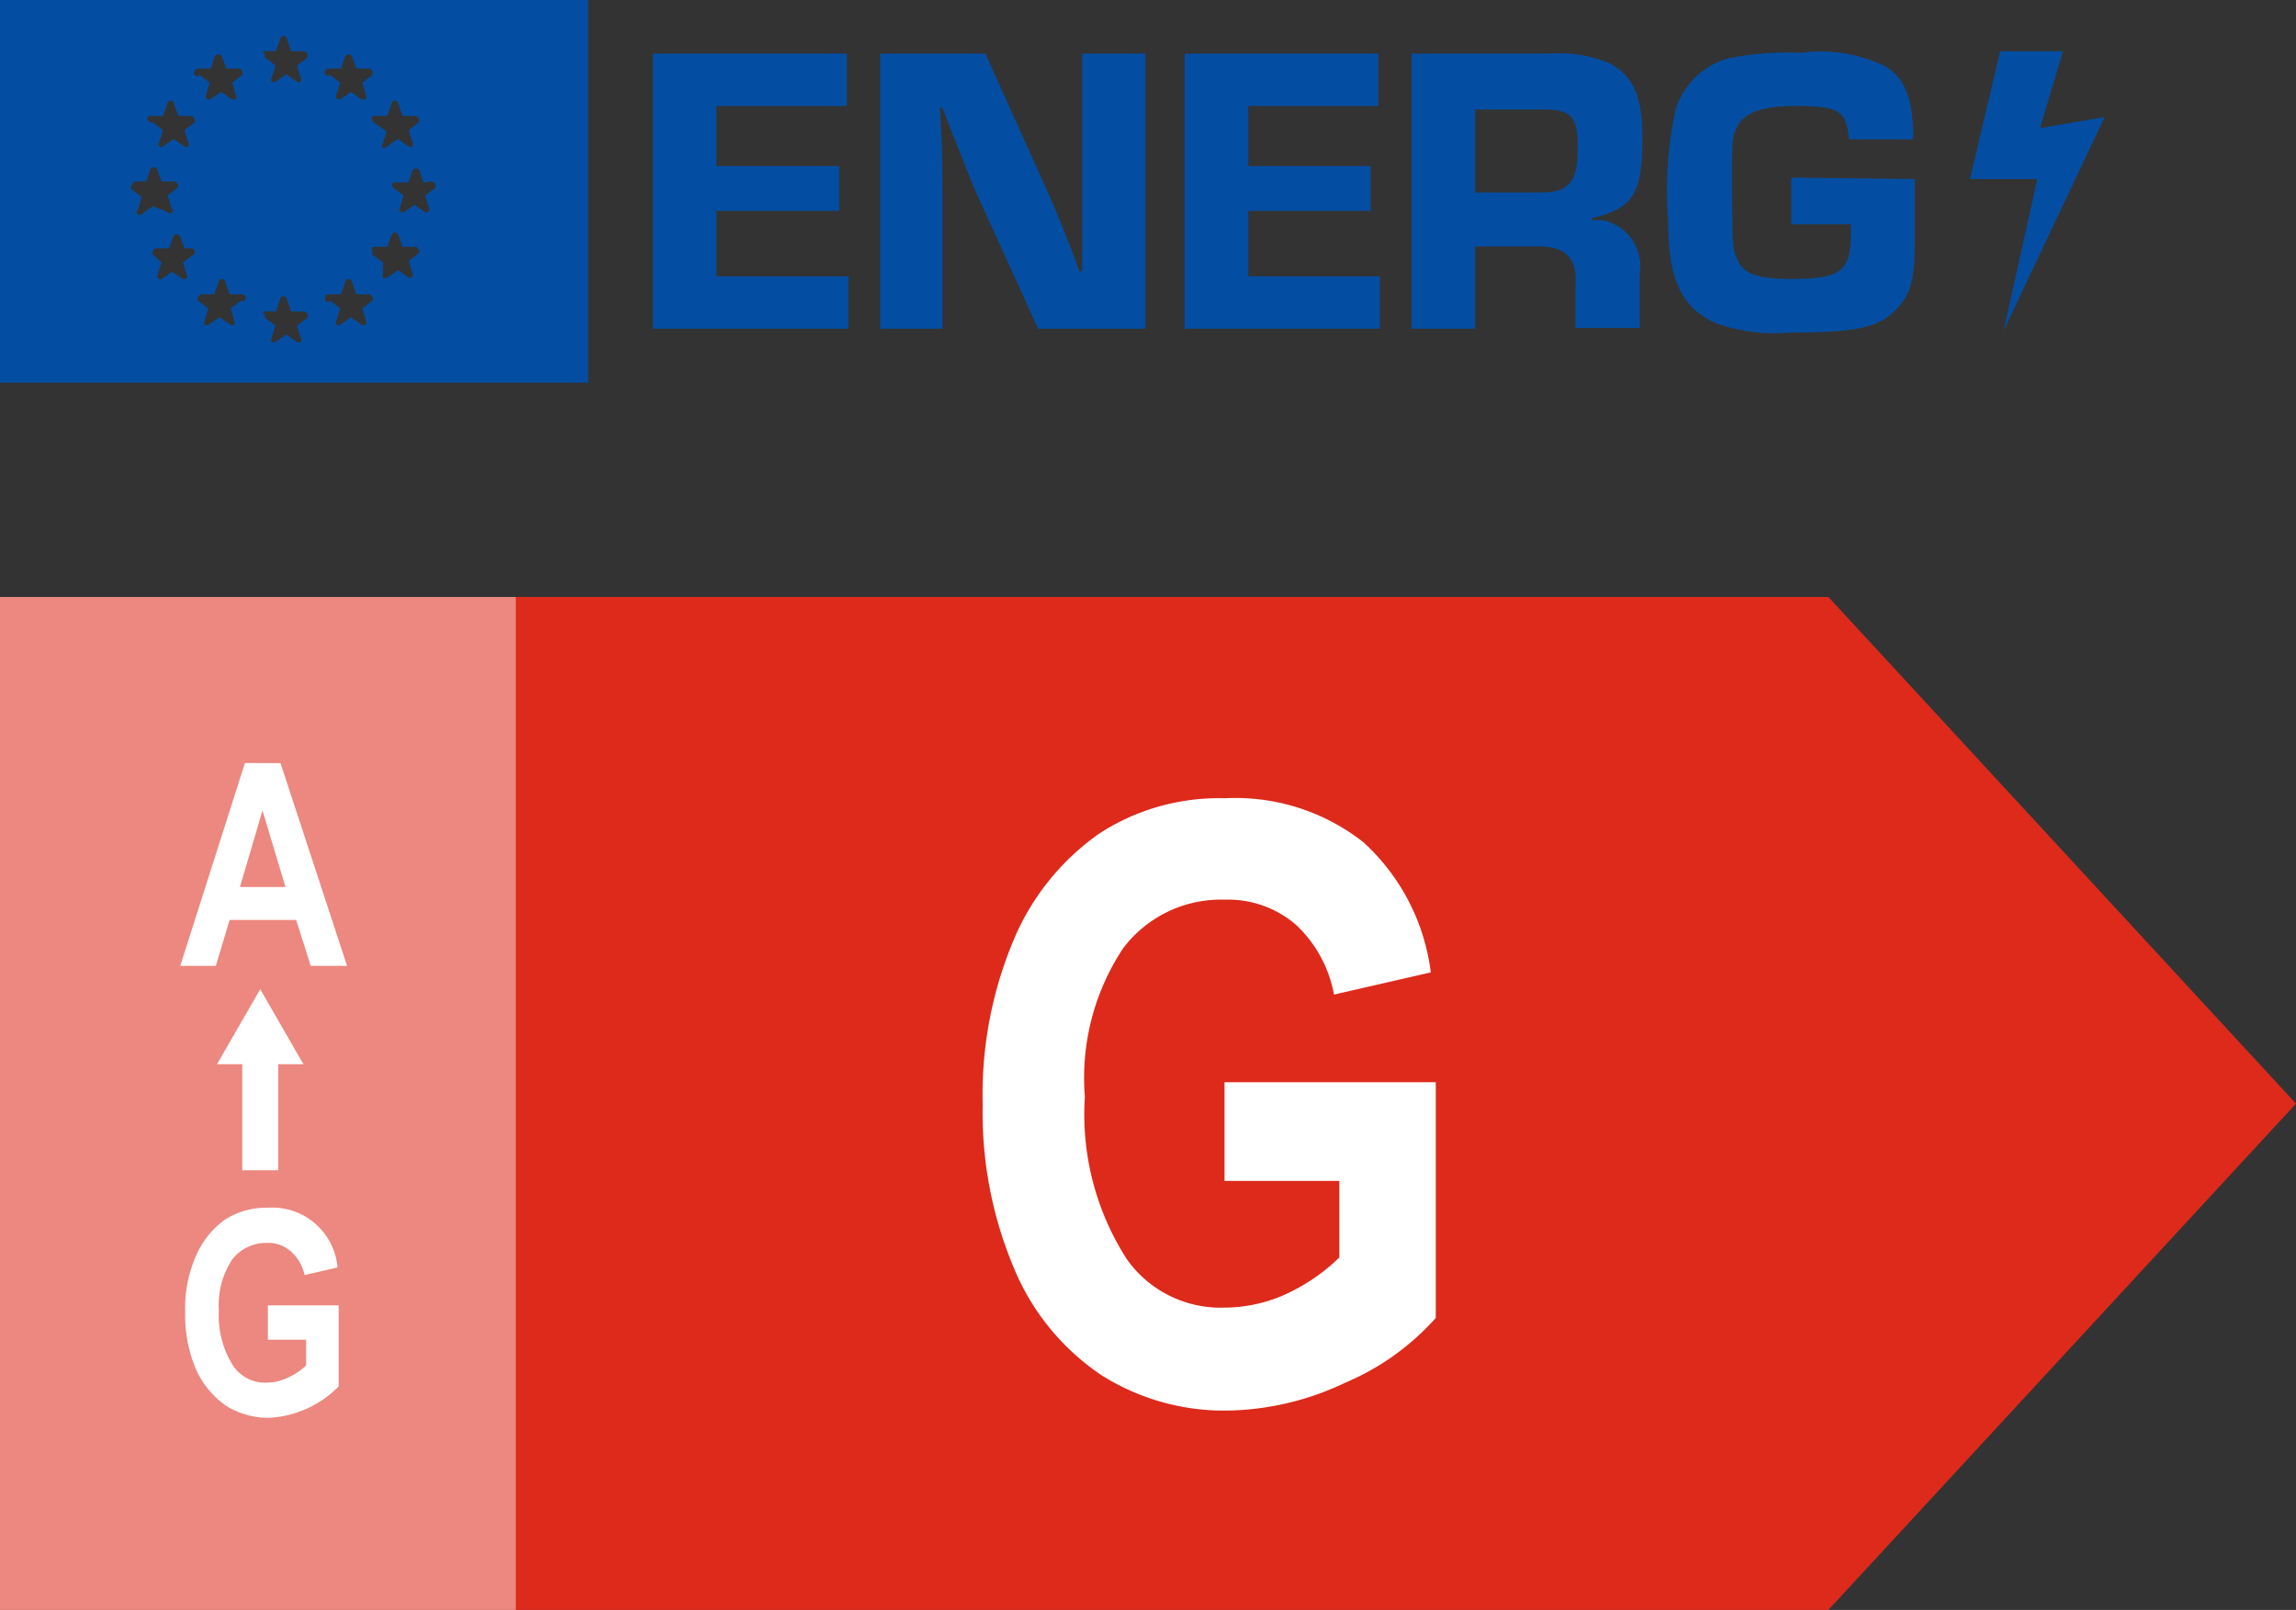 <svg id="Ebene_1" data-name="Ebene 1" xmlns="http://www.w3.org/2000/svg" width="60" height="42.07" viewBox="0 0 60 42.07"><rect x="0" y="0" width="60" height="42.07" fill="#333333" stroke="none"/><polygon points="47.78 42.07 0 42.07 0 15.6 47.78 15.6 60 28.84 47.78 42.07" fill="#dd2a1b"/><path d="M16,43.18h1.74l.38,1.2h.95l-1.74-5.3H16.4l-1.69,5.3h.93Zm.86-2.86.6,2H16.27Z" transform="translate(-10 -19.14)" fill="#fff"/><path d="M17,54.15h1v.67a1.67,1.67,0,0,1-.5.33,1.24,1.24,0,0,1-.53.12,1,1,0,0,1-.87-.43,2.43,2.43,0,0,1-.38-1.46,2.15,2.15,0,0,1,.35-1.33,1.12,1.12,0,0,1,.91-.43.88.88,0,0,1,.62.22,1.15,1.15,0,0,1,.36.62l.86-.2A1.71,1.71,0,0,0,17,50.7a2,2,0,0,0-1.12.31,2.26,2.26,0,0,0-.75.93,3.35,3.35,0,0,0-.29,1.5,3.58,3.58,0,0,0,.28,1.48,2.33,2.33,0,0,0,.78.95,2.09,2.09,0,0,0,1.14.32,2.76,2.76,0,0,0,1.81-.82V53.25H17Z" transform="translate(-10 -19.14)" fill="#fff"/><polygon points="7.27 30.58 7.27 27.81 7.93 27.81 6.8 25.85 5.67 27.81 6.33 27.81 6.33 30.58 7.27 30.58" fill="#fff"/><rect y="15.6" width="13.48" height="26.47" fill="#fff" opacity="0.44" style="isolation:isolate"/><path d="M42,50V47.42h5.52v6.16a6.61,6.61,0,0,1-2.36,1.69A7.4,7.4,0,0,1,42.1,56a6,6,0,0,1-3.31-.92,6.24,6.24,0,0,1-2.28-2.77A10.45,10.45,0,0,1,35.68,48a10.41,10.41,0,0,1,.84-4.37,6.43,6.43,0,0,1,2.21-2.71A5.73,5.73,0,0,1,42,40a5.41,5.41,0,0,1,3.63,1.15,5.53,5.53,0,0,1,1.76,3.4l-2.53.58a3.3,3.3,0,0,0-1-1.83A2.72,2.72,0,0,0,42,42.65a3.2,3.2,0,0,0-2.65,1.27,6.13,6.13,0,0,0-1,3.88,7,7,0,0,0,1.1,4.25A3,3,0,0,0,42,53.31,3.92,3.92,0,0,0,43.51,53,5,5,0,0,0,45,52V50Z" transform="translate(-10 -19.14)" fill="#fff"/><path d="M10,29.14H25.37v-10H10Zm5.05-3.34-.27.2.1.32a.08.08,0,0,1-.11.11l-.27-.19-.27.19a.08.08,0,0,1-.11-.11l.1-.32L14,25.8a.09.09,0,0,1,0-.1.1.1,0,0,1,.09-.07h.33l.11-.31a.1.1,0,0,1,.13-.05.12.12,0,0,1,.05.05l.11.31H15a.1.1,0,0,1,.09.07A.1.1,0,0,1,15.05,25.8ZM16.29,27l-.26.2.09.32a.09.09,0,0,1,0,.1.08.08,0,0,1-.11,0l-.27-.19-.28.19a.08.08,0,0,1-.11,0,.09.09,0,0,1,0-.1l.09-.32-.26-.2a.09.09,0,0,1,0-.1.1.1,0,0,1,.09-.07h.33l.11-.31a.09.09,0,0,1,.18,0l.11.31h.33a.1.1,0,0,1,.09.07.09.09,0,0,1-.07.11Zm5-3.12a.12.12,0,0,1,.09.11.09.09,0,0,1,0,.06l-.27.2.1.32a.08.08,0,0,1-.11.11l-.27-.19-.27.19a.08.08,0,0,1-.11-.11l.1-.32-.27-.2a.1.1,0,0,1,0-.14.09.09,0,0,1,.06,0h.33l.11-.31a.1.1,0,0,1,.09-.06.09.09,0,0,1,.09.06l.11.31ZM19.7,22.24a.1.1,0,0,1,.09-.07h.33l.11-.31a.09.09,0,0,1,.18,0l.11.31h.33a.1.1,0,0,1,.09.07.09.09,0,0,1,0,.1l-.26.2.1.32a.09.09,0,0,1,0,.1.08.08,0,0,1-.11,0l-.27-.19-.27.19A.11.11,0,0,1,20,23a.09.09,0,0,1,0-.1l.1-.32-.27-.2a.11.11,0,0,1-.09-.1Zm0,3.42a.1.1,0,0,1,.09-.07h.33l.11-.31a.09.09,0,0,1,.09-.06.1.1,0,0,1,.09.06l.11.31h.33a.1.1,0,0,1,.09.07.09.09,0,0,1,0,.1l-.26.2.1.32a.08.08,0,0,1-.11.11l-.27-.19-.27.19a.13.13,0,0,1-.12,0,.11.11,0,0,1,0-.11V26l-.27-.2a.09.09,0,0,1,0-.1ZM18.49,21a.1.1,0,0,1,.09-.07h.33l.11-.31a.1.1,0,0,1,.09-.06.09.09,0,0,1,.09.06l.11.31h.33a.1.1,0,0,1,.09.07.09.09,0,0,1,0,.1l-.26.2.09.32a.11.11,0,0,1,0,.11.13.13,0,0,1-.12,0l-.27-.19-.27.19a.08.08,0,0,1-.11-.11l.1-.32-.26-.2a.09.09,0,0,1-.14-.1Zm0,5.9a.1.1,0,0,1,.09-.07h.33l.11-.31a.09.09,0,0,1,.18,0l.11.31h.33a.1.1,0,0,1,.09.07.09.09,0,0,1,0,.1l-.26.2.09.32a.09.09,0,0,1,0,.1.13.13,0,0,1-.12,0l-.27-.19-.27.19a.08.08,0,0,1-.11,0,.09.09,0,0,1,0-.1l.1-.32-.26-.2a.09.09,0,0,1-.13,0s0,0,0,0Zm-1.61-6.42h.33l.11-.31a.09.09,0,0,1,.18,0l.11.31h.33a.09.09,0,0,1,.09.06.11.11,0,0,1,0,.11l-.27.2.1.32a.09.09,0,0,1,0,.1.08.08,0,0,1-.11,0l-.27-.19-.27.19a.08.08,0,0,1-.11,0,.09.09,0,0,1,0-.1l.1-.32-.27-.2a.11.11,0,0,1,0-.11l-.05,0Zm0,6.8h.33l.11-.31a.09.09,0,1,1,.18,0l.11.31h.33a.09.09,0,0,1,.09.06.11.11,0,0,1,0,.11l-.27.2.1.32a.09.09,0,0,1,0,.1.08.08,0,0,1-.11,0l-.27-.19-.27.19a.08.08,0,0,1-.11,0,.09.09,0,0,1,0-.1l.1-.32-.27-.2a.11.11,0,0,1,0-.11l-.05,0ZM15.09,21a.1.1,0,0,1,.09-.07h.33l.1-.31a.11.11,0,0,1,.1-.06.1.1,0,0,1,.09.06l.11.31h.33a.1.1,0,0,1,.09.07.09.09,0,0,1,0,.1l-.26.2.09.32a.08.08,0,0,1,0,.11.11.11,0,0,1-.11,0l-.27-.19-.28.19a.08.08,0,0,1-.11-.11l.09-.32-.26-.2a.08.08,0,0,1-.13-.1Zm-1.25,1.24a.1.1,0,0,1,.09-.07h.33l.11-.31a.09.09,0,0,1,.18,0h0l.11.31H15a.12.12,0,0,1,.09.11.09.09,0,0,1,0,.06l-.27.2.1.32a.09.09,0,0,1,0,.1.08.08,0,0,1-.11,0l-.27-.19-.27.19a.08.08,0,0,1-.11,0,.09.09,0,0,1,0-.1l.1-.32-.27-.2a.1.1,0,0,1-.12-.06Zm-.35,1.64h.33l.11-.31a.09.09,0,0,1,.09-.06.1.1,0,0,1,.09.06l.11.31h.33a.1.1,0,0,1,.09.07.09.09,0,0,1,0,.1l-.26.2.1.32a.08.08,0,1,1-.11.11L14,24.53l-.28.19a.08.08,0,1,1-.11-.11l.09-.32-.26-.2a.09.09,0,0,1,0-.1.08.08,0,0,1,.05-.07Z" transform="translate(-10 -19.14)" fill="#034ea2"/><polygon points="18.72 5.51 21.93 5.51 21.93 4.34 18.72 4.34 18.72 2.77 22.13 2.77 22.13 1.4 17.06 1.4 17.06 8.59 22.17 8.59 22.17 7.22 18.72 7.22 18.72 5.51" fill="#034ea2"/><path d="M38.28,24v2.23h-.07L38,25.67c-.39-1-.42-1.06-.75-1.8l-1.5-3.33H33v7.19h1.63V24.24c0-.53,0-1.29-.07-2.28h.07l.22.57c.4,1,.5,1.28.69,1.71l1.59,3.49h2.8V20.54H38.28Z" transform="translate(-10 -19.14)" fill="#034ea2"/><polygon points="32.62 5.51 35.82 5.51 35.82 4.34 32.62 4.34 32.62 2.77 36.02 2.77 36.02 1.4 30.96 1.4 30.96 8.59 36.06 8.59 36.06 7.22 32.62 7.22 32.62 5.51" fill="#034ea2"/><path d="M52.92,22.71c0-1.06-.25-1.61-.89-1.93a3.48,3.48,0,0,0-1.56-.24H46.89v7.19h1.66V25.58h1.68c.66,0,1,.3.94,1v1.13h1.68V26.29a1.22,1.22,0,0,0-1-1.4h-.25v-.05C52.69,24.58,52.92,24.21,52.92,22.71Zm-2.64,1.46H48.55V22h1.73c.79,0,.95.17.95,1S51.05,24.17,50.28,24.17Z" transform="translate(-10 -19.14)" fill="#034ea2"/><path d="M56.81,23.78V25h1.56v.23c0,1-.27,1.2-1.55,1.2-.87,0-1.26-.13-1.41-.49s-.13-.3-.15-1.88c0-1.32,0-1.37.16-1.65s.55-.5,1.49-.5c1.16,0,1.34.12,1.41.87H60c0-1.08-.24-1.62-.74-1.91a3.85,3.85,0,0,0-2.19-.35,7.91,7.91,0,0,0-1.88.14A2,2,0,0,0,53.79,22a9.77,9.77,0,0,0-.2,2.85c0,1.61.35,2.35,1.29,2.75a4.69,4.69,0,0,0,1.93.23c1.69,0,2.28-.13,2.73-.59s.5-.88.5-2V23.82Z" transform="translate(-10 -19.14)" fill="#034ea2"/><polygon points="55 3.06 53.31 3.35 53.91 1.34 52.27 1.34 51.48 4.68 53.24 4.68 52.36 8.64 55 3.06" fill="#034ea2"/></svg>